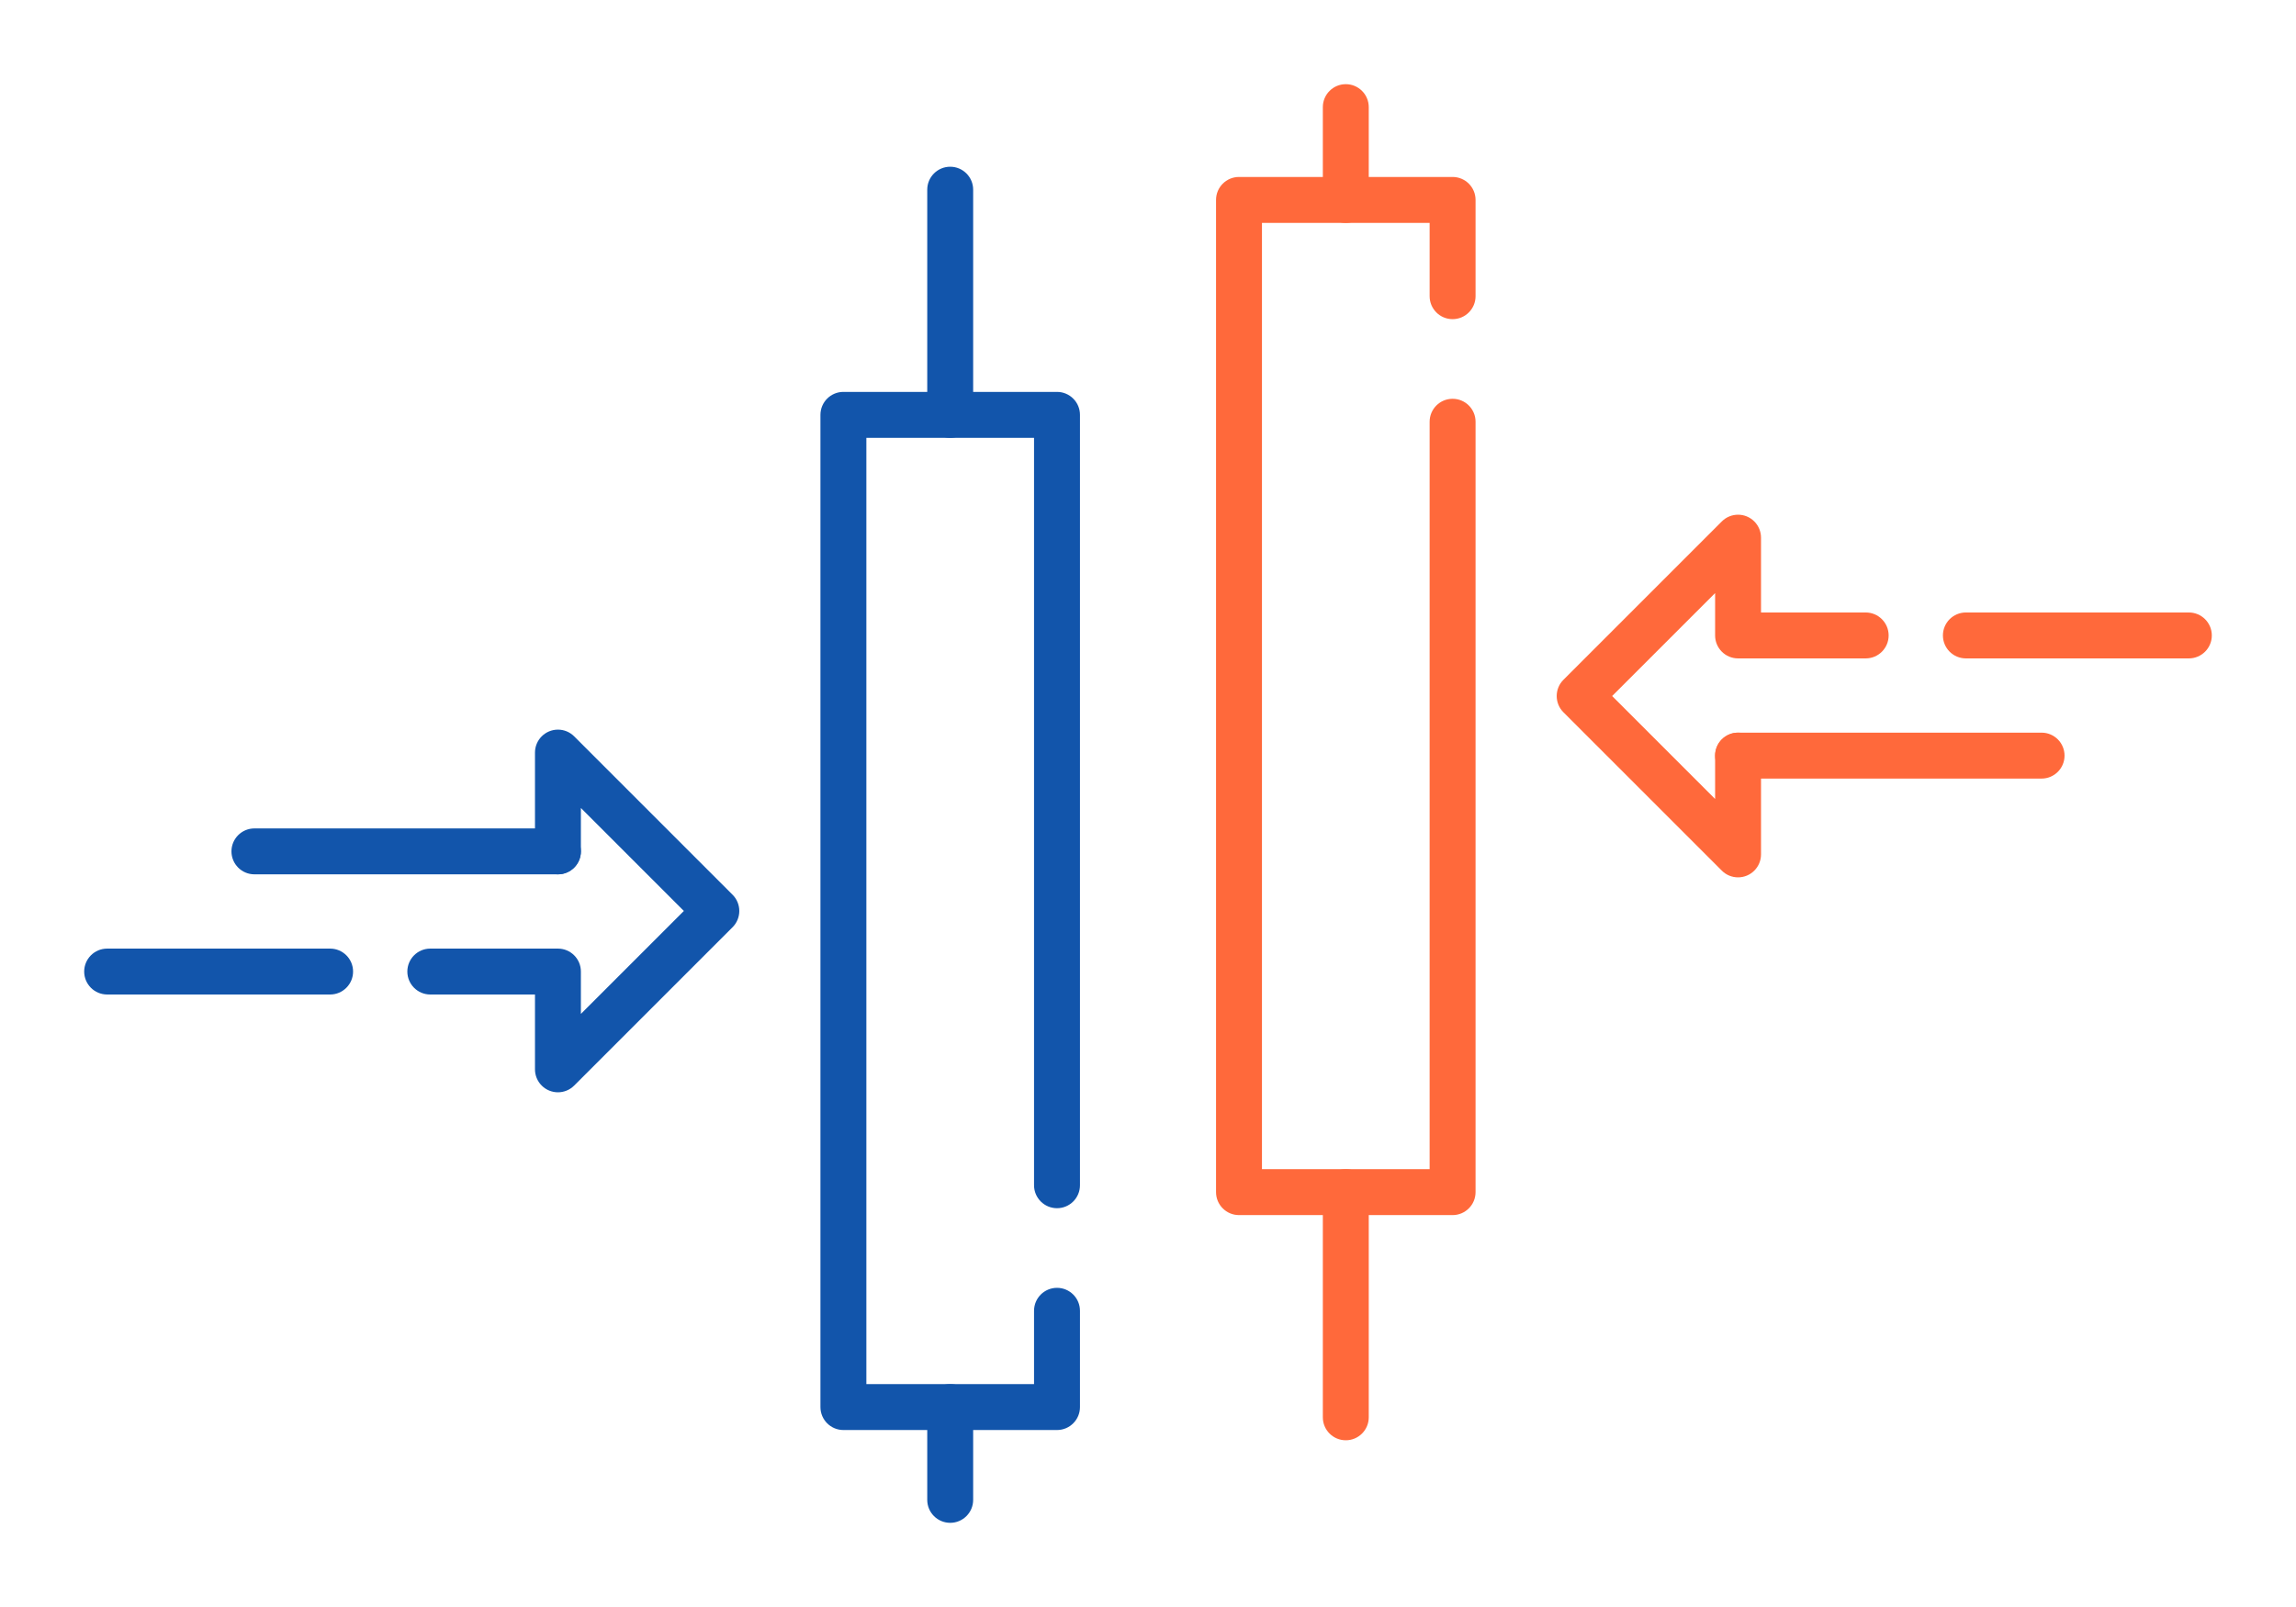 <?xml version="1.0" encoding="UTF-8"?>
<!DOCTYPE svg PUBLIC "-//W3C//DTD SVG 1.1//EN" "http://www.w3.org/Graphics/SVG/1.1/DTD/svg11.dtd">
<!-- Creator: CorelDRAW 2018 (64-Bit) -->
<svg xmlns="http://www.w3.org/2000/svg" xml:space="preserve" width="300px" height="210px" version="1.1" style="shape-rendering:geometricPrecision; text-rendering:geometricPrecision; image-rendering:optimizeQuality; fill-rule:evenodd; clip-rule:evenodd"
viewBox="0 0 12973 9081.1"
 xmlns:xlink="http://www.w3.org/1999/xlink">
 <defs>
  <style type="text/css">
   <![CDATA[
    .fil0 {fill:none}
    .fil2 {fill:#1255ab;fill-rule:nonzero}
    .fil1 {fill:#ff693b;fill-rule:nonzero}
   ]]>
  </style>
 </defs>
 <g id="Layer_x0020_1">
  <g id="_1753675951488">
   <rect class="fil0" width="12973" height="9081.1"/>
   <path class="fil1" d="M8337.3 1673.8c0,71.6 -58.1,129.7 -129.8,129.7 -71.6,0 -129.7,-58.1 -129.7,-129.7l0 -414.3 -947.4 0 0 5347.5 947.4 0 0 -4223.7c0,-71.7 58.1,-129.7 129.7,-129.7 71.7,0 129.8,58 129.8,129.7l0 4353.4c0,71.7 -58.1,129.8 -129.8,129.8l-1206.9 0c-71.6,0 -129.7,-58.1 -129.7,-129.8l0 -5606.9c0,-71.7 58.1,-129.8 129.7,-129.8l1206.9 0c71.7,0 129.8,58.1 129.8,129.8l0 544z"/>
   <path class="fil1" d="M7474.4 605.4c0,-71.7 58.1,-129.7 129.7,-129.7 71.6,0 129.7,58 129.7,129.7l0 524.4c0,71.6 -58.1,129.7 -129.7,129.7 -71.6,0 -129.7,-58.1 -129.7,-129.7l0 -524.4z"/>
   <path class="fil1" d="M7474.4 6736.7c0,-71.6 58,-129.7 129.7,-129.7 71.6,0 129.7,58.1 129.7,129.7l0 1272.5c0,71.6 -58.1,129.7 -129.7,129.7 -71.7,0 -129.7,-58.1 -129.7,-129.7l0 -1272.5z"/>
   <path class="fil2" d="M5842.6 7407.3c0,-71.7 58.1,-129.8 129.8,-129.8 71.6,0 129.7,58.1 129.7,129.8l0 544c0,71.6 -58.1,129.7 -129.7,129.7l-1206.9 0c-71.7,0 -129.8,-58.1 -129.8,-129.7l0 -5607c0,-71.6 58.1,-129.7 129.8,-129.7l1206.9 0c71.6,0 129.7,58.1 129.7,129.7l0 4353.5c0,71.6 -58.1,129.7 -129.7,129.7 -71.7,0 -129.8,-58.1 -129.8,-129.7l0 -4223.7 -947.4 0 0 5347.5 947.4 0 0 -414.3z"/>
   <path class="fil2" d="M5498.6 8475.7c0,71.6 -58,129.7 -129.7,129.7 -71.6,0 -129.7,-58.1 -129.7,-129.7l0 -524.4c0,-71.7 58.1,-129.7 129.7,-129.7 71.7,0 129.7,58 129.7,129.7l0 524.4z"/>
   <path class="fil2" d="M5498.6 2344.3c0,71.7 -58.1,129.8 -129.7,129.8 -71.6,0 -129.7,-58.1 -129.7,-129.8l0 -1272.4c0,-71.6 58.1,-129.7 129.7,-129.7 71.6,0 129.7,58.1 129.7,129.7l0 1272.4z"/>
   <path class="fil2" d="M3282.2 4811.1c0,71.6 -58.1,129.7 -129.7,129.7 -71.6,0 -129.7,-58.1 -129.7,-129.7l0 -558.2c0,-71.7 58.1,-129.8 129.7,-129.8 35.8,0 68.3,14.5 91.7,38l895 895c50.7,50.7 50.7,132.8 0,183.5l-895 894.9c-50.6,50.7 -132.8,50.7 -183.4,0 -25.3,-25.3 -38,-58.5 -38,-91.7l0 -422.9 -591.4 0c-71.7,0 -129.8,-58.1 -129.8,-129.7 0,-71.6 58.1,-129.7 129.8,-129.7l721.1 0c71.6,0 129.7,58.1 129.7,129.7l0 239.4 581.8 -581.8 -581.8 -581.8 0 245.1z"/>
   <path class="fil2" d="M1437.5 4940.8c-71.6,0 -129.7,-58.1 -129.7,-129.7 0,-71.6 58.1,-129.7 129.7,-129.7l1715 0c71.6,0 129.7,58.1 129.7,129.7 0,71.6 -58.1,129.7 -129.7,129.7l-1715 0z"/>
   <path class="fil2" d="M605.4 5619.9c-71.6,0 -129.7,-58.1 -129.7,-129.7 0,-71.6 58.1,-129.7 129.7,-129.7l1259.8 0c71.7,0 129.8,58.1 129.8,129.7 0,71.6 -58.1,129.7 -129.8,129.7l-1259.8 0z"/>
   <path class="fil1" d="M9690.8 4270c0,-71.7 58,-129.8 129.7,-129.8 71.6,0 129.7,58.1 129.7,129.8l0 558.2c0,71.6 -58.1,129.7 -129.7,129.7 -35.8,0 -68.3,-14.5 -91.7,-38l-895 -894.9c-50.7,-50.7 -50.7,-132.9 0,-183.5l895 -895c50.6,-50.6 132.8,-50.6 183.4,0 25.3,25.3 38,58.6 38,91.8l0 422.8 591.4 0c71.6,0 129.7,58.1 129.7,129.8 0,71.6 -58.1,129.7 -129.7,129.7l-721.1 0c-71.7,0 -129.7,-58.1 -129.7,-129.7l0 -239.4 -581.8 581.7 581.8 581.8 0 -245z"/>
   <path class="fil1" d="M11535.5 4140.2c71.6,0 129.7,58.1 129.7,129.8 0,71.6 -58.1,129.7 -129.7,129.7l-1715 0c-71.7,0 -129.7,-58.1 -129.7,-129.7 0,-71.7 58,-129.8 129.7,-129.8l1715 0z"/>
   <path class="fil1" d="M12367.6 3461.1c71.6,0 129.7,58.1 129.7,129.8 0,71.6 -58.1,129.7 -129.7,129.7l-1259.9 0c-71.6,0 -129.7,-58.1 -129.7,-129.7 0,-71.7 58.1,-129.8 129.7,-129.8l1259.9 0z"/>
  </g>
 </g>
</svg>
